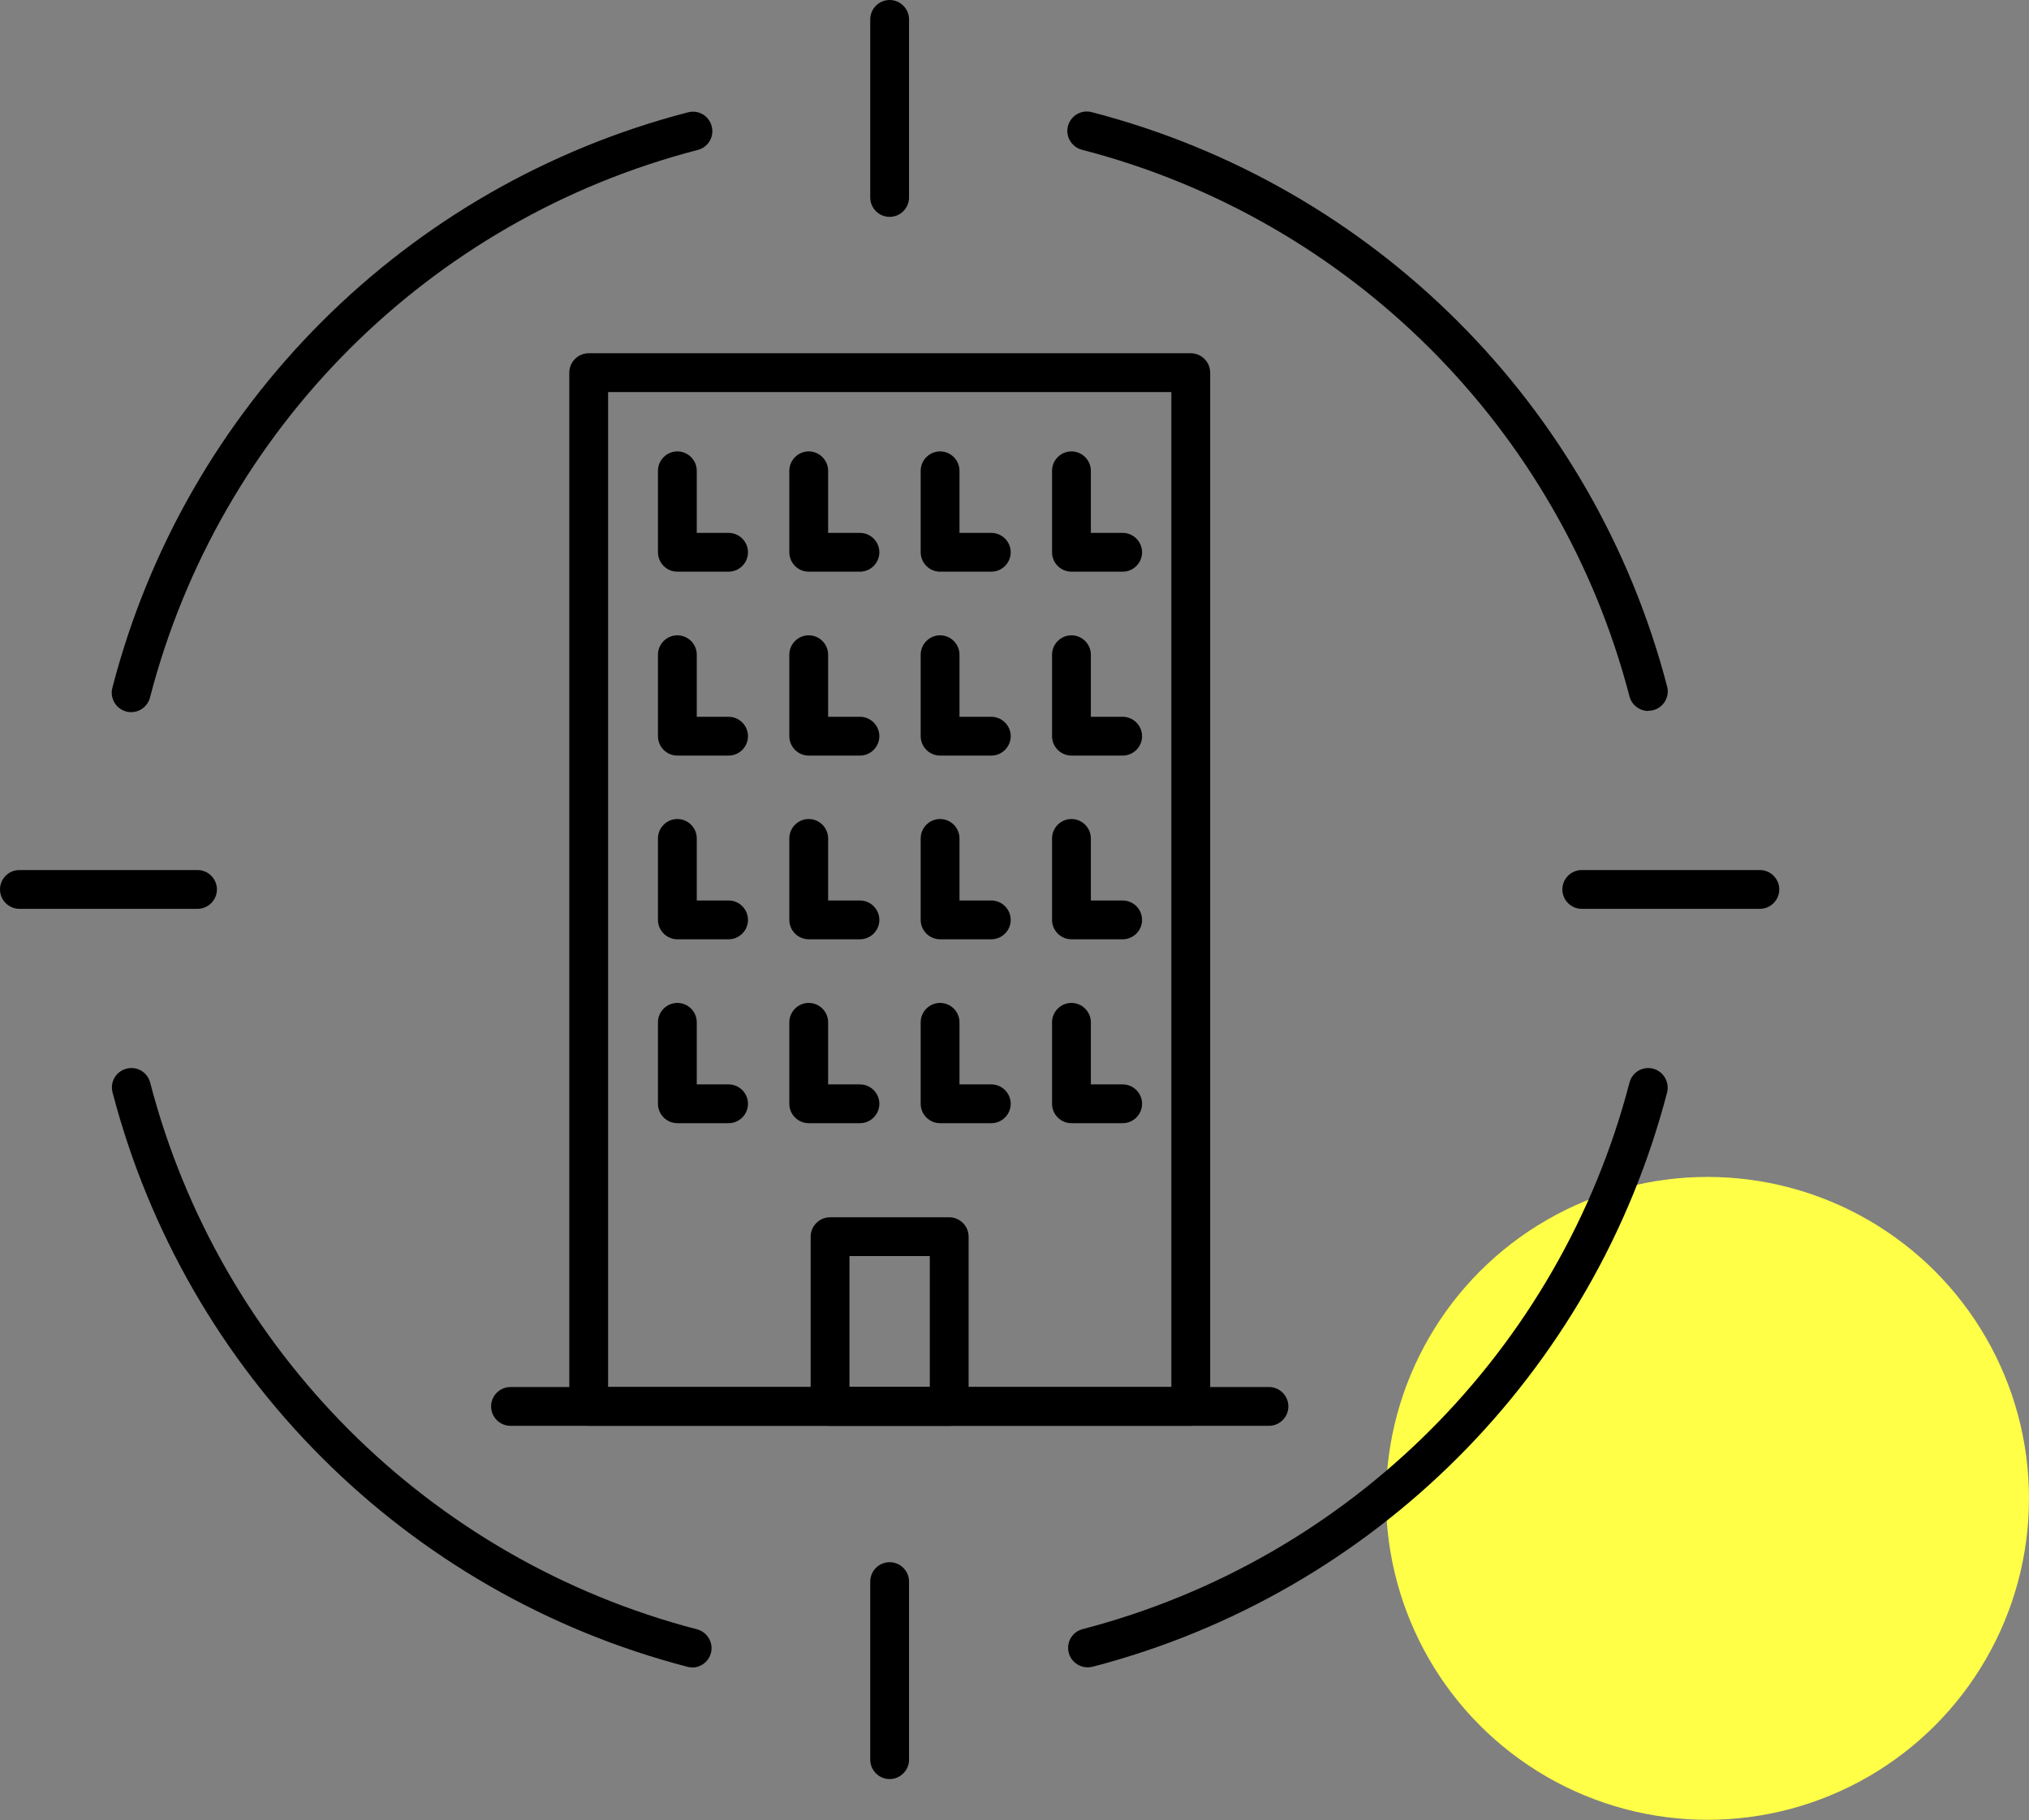 <?xml version="1.0" encoding="UTF-8"?>
<svg id="_レイヤー_2" data-name="レイヤー 2" xmlns="http://www.w3.org/2000/svg" viewBox="0 0 104.57 93.82">
  <rect x="0" y="0" width="104.57" height="93.82" fill="#808080" stroke="none"/>
  <defs>
    <style>
      .cls-1 {
        fill: #ffff48;
      }
    </style>
  </defs>
  <g id="_デザイン" data-name="デザイン">
    <g>
      <circle class="cls-1" cx="88" cy="77.24" r="16.57"/>
      <g>
        <g>
          <g>
            <path d="M6.76,36.71c-.08,0-.17,0-.25-.03-.53-.14-.86-.68-.72-1.22,3.76-14.54,15.13-25.9,29.67-29.67.54-.14,1.08.18,1.22.72.14.54-.18,1.08-.72,1.22-13.83,3.58-24.65,14.4-28.23,28.23-.12.45-.52.75-.97.75Z"/>
            <path d="M35.67,85.95c-.08,0-.17,0-.25-.03-14.5-3.77-25.84-15.11-29.62-29.61-.14-.54.18-1.08.72-1.22.54-.14,1.08.18,1.22.72,3.59,13.8,14.39,24.59,28.18,28.18.53.14.86.68.72,1.22-.12.45-.52.75-.97.75Z"/>
            <path d="M56.05,85.95c-.44,0-.85-.3-.97-.75-.14-.54.18-1.08.72-1.22,13.79-3.59,24.59-14.38,28.18-28.17.14-.54.68-.86,1.22-.72.53.14.85.69.72,1.22-3.77,14.49-15.12,25.84-29.61,29.61-.08.02-.17.03-.25.03Z"/>
            <path d="M84.95,36.65c-.44,0-.85-.3-.97-.75-3.59-13.81-14.41-24.61-28.22-28.18-.53-.14-.86-.68-.72-1.22.14-.53.68-.86,1.22-.72,14.52,3.76,25.88,15.1,29.66,29.61.14.53-.18,1.08-.72,1.22-.08.02-.17.03-.25.03Z"/>
          </g>
          <path d="M45.85,11.18c-.55,0-1-.45-1-1V1c0-.55.45-1,1-1s1,.45,1,1v9.18c0,.55-.45,1-1,1Z"/>
          <path d="M90.7,46.85h-9.18c-.55,0-1-.45-1-1s.45-1,1-1h9.18c.55,0,1,.45,1,1s-.45,1-1,1Z"/>
          <path d="M45.85,91.71c-.55,0-1-.45-1-1v-9.18c0-.55.45-1,1-1s1,.45,1,1v9.18c0,.55-.45,1-1,1Z"/>
          <path d="M10.18,46.85H1c-.55,0-1-.45-1-1s.45-1,1-1h9.18c.55,0,1,.45,1,1s-.45,1-1,1Z"/>
        </g>
        <g>
          <path d="M65.4,73.5H26.31c-.55,0-1-.45-1-1s.45-1,1-1h39.09c.55,0,1,.45,1,1s-.45,1-1,1Z"/>
          <g>
            <path d="M61.37,73.5h-31.03c-.55,0-1-.45-1-1V19.21c0-.55.45-1,1-1h31.03c.55,0,1,.45,1,1v53.29c0,.55-.45,1-1,1ZM31.34,71.5h29.03V20.21h-29.03v51.29Z"/>
            <path d="M48.92,73.5h-6.14c-.55,0-1-.45-1-1v-8.75c0-.55.45-1,1-1h6.14c.55,0,1,.45,1,1v8.75c0,.55-.45,1-1,1ZM43.78,71.5h4.14v-6.75h-4.14v6.75Z"/>
            <path d="M37.55,29.47h-2.64c-.55,0-1-.45-1-1v-4.2c0-.55.45-1,1-1s1,.45,1,1v3.2h1.64c.55,0,1,.45,1,1s-.45,1-1,1Z"/>
            <path d="M44.32,29.47h-2.64c-.55,0-1-.45-1-1v-4.2c0-.55.45-1,1-1s1,.45,1,1v3.2h1.64c.55,0,1,.45,1,1s-.45,1-1,1Z"/>
            <path d="M51.09,29.47h-2.64c-.55,0-1-.45-1-1v-4.2c0-.55.45-1,1-1s1,.45,1,1v3.2h1.64c.55,0,1,.45,1,1s-.45,1-1,1Z"/>
            <path d="M57.86,29.47h-2.64c-.55,0-1-.45-1-1v-4.2c0-.55.45-1,1-1s1,.45,1,1v3.2h1.64c.55,0,1,.45,1,1s-.45,1-1,1Z"/>
            <path d="M37.55,38.95h-2.64c-.55,0-1-.45-1-1v-4.2c0-.55.45-1,1-1s1,.45,1,1v3.2h1.64c.55,0,1,.45,1,1s-.45,1-1,1Z"/>
            <path d="M44.32,38.95h-2.64c-.55,0-1-.45-1-1v-4.2c0-.55.45-1,1-1s1,.45,1,1v3.2h1.64c.55,0,1,.45,1,1s-.45,1-1,1Z"/>
            <path d="M51.09,38.95h-2.64c-.55,0-1-.45-1-1v-4.2c0-.55.45-1,1-1s1,.45,1,1v3.2h1.64c.55,0,1,.45,1,1s-.45,1-1,1Z"/>
            <path d="M57.86,38.95h-2.64c-.55,0-1-.45-1-1v-4.2c0-.55.45-1,1-1s1,.45,1,1v3.2h1.64c.55,0,1,.45,1,1s-.45,1-1,1Z"/>
            <path d="M37.55,48.42h-2.64c-.55,0-1-.45-1-1v-4.2c0-.55.45-1,1-1s1,.45,1,1v3.2h1.64c.55,0,1,.45,1,1s-.45,1-1,1Z"/>
            <path d="M44.32,48.42h-2.64c-.55,0-1-.45-1-1v-4.2c0-.55.45-1,1-1s1,.45,1,1v3.2h1.64c.55,0,1,.45,1,1s-.45,1-1,1Z"/>
            <path d="M51.09,48.42h-2.64c-.55,0-1-.45-1-1v-4.2c0-.55.45-1,1-1s1,.45,1,1v3.2h1.64c.55,0,1,.45,1,1s-.45,1-1,1Z"/>
            <path d="M57.86,48.42h-2.64c-.55,0-1-.45-1-1v-4.2c0-.55.45-1,1-1s1,.45,1,1v3.2h1.64c.55,0,1,.45,1,1s-.45,1-1,1Z"/>
            <path d="M37.55,57.9h-2.64c-.55,0-1-.45-1-1v-4.2c0-.55.45-1,1-1s1,.45,1,1v3.2h1.64c.55,0,1,.45,1,1s-.45,1-1,1Z"/>
            <path d="M44.32,57.9h-2.64c-.55,0-1-.45-1-1v-4.2c0-.55.45-1,1-1s1,.45,1,1v3.2h1.64c.55,0,1,.45,1,1s-.45,1-1,1Z"/>
            <path d="M51.09,57.9h-2.64c-.55,0-1-.45-1-1v-4.2c0-.55.45-1,1-1s1,.45,1,1v3.2h1.64c.55,0,1,.45,1,1s-.45,1-1,1Z"/>
            <path d="M57.86,57.9h-2.64c-.55,0-1-.45-1-1v-4.2c0-.55.45-1,1-1s1,.45,1,1v3.2h1.64c.55,0,1,.45,1,1s-.45,1-1,1Z"/>
          </g>
        </g>
      </g>
    </g>
  </g>
</svg>